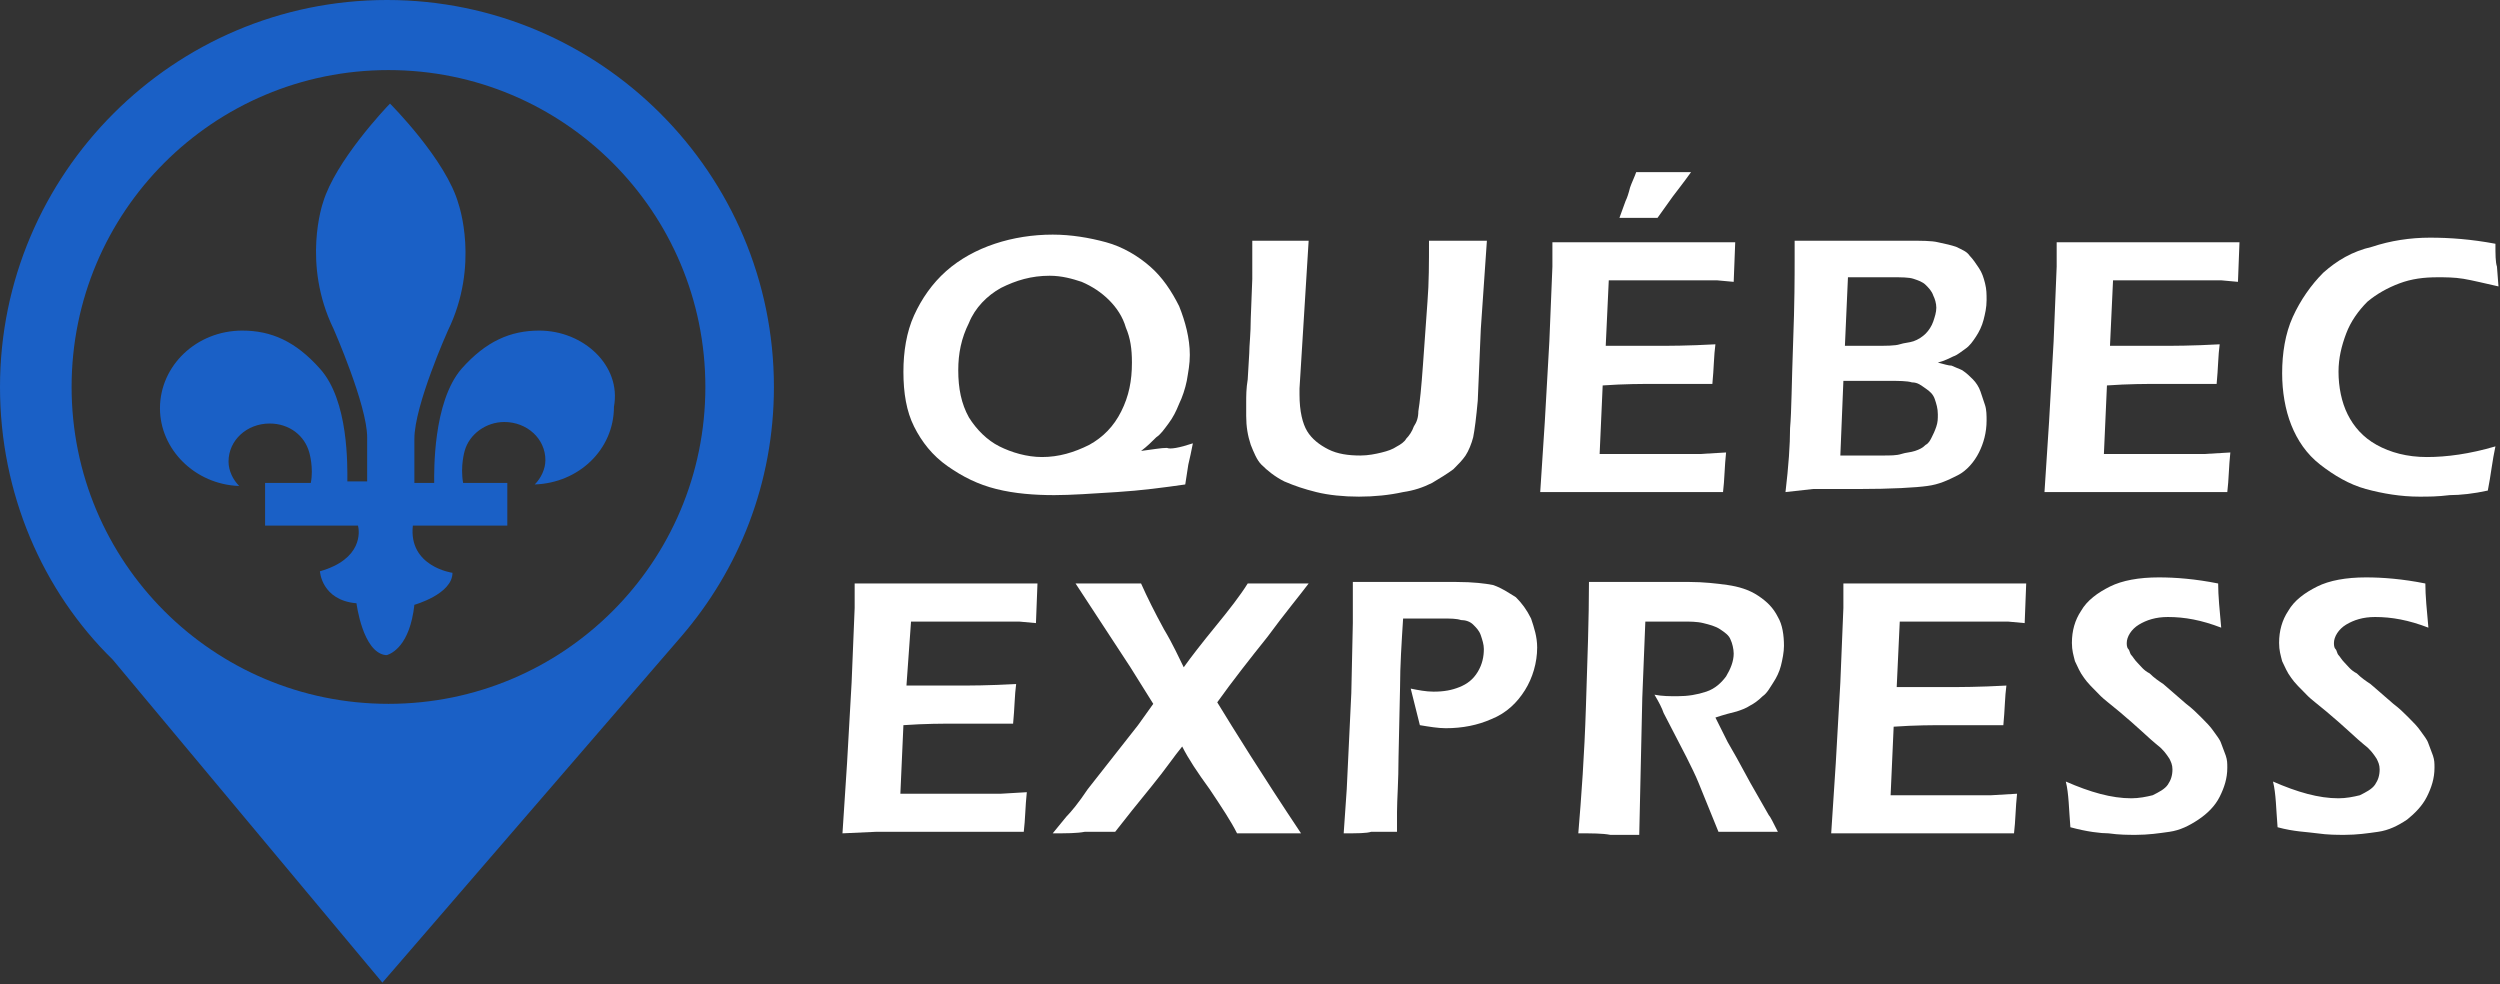 <?xml version="1.0" encoding="utf-8"?>
<!-- Generator: Adobe Illustrator 24.1.0, SVG Export Plug-In . SVG Version: 6.00 Build 0)  -->
<svg version="1.1" id="Layer_1" xmlns="http://www.w3.org/2000/svg" xmlns:xlink="http://www.w3.org/1999/xlink" x="0px" y="0px"
	 width="164.1px" height="64.6px" viewBox="0 0 164.1 64.6" style="enable-background:new 0 0 164.1 64.6;" xml:space="preserve">
<rect x="0" y="0" width="164.1" height="64.6" fill="#333333" stroke="none"/>
<style type="text/css">
	.st0{fill:#FFFFFF;}
	.st1{fill:#1A60C6;}
</style>
<g>
	<path class="st0" d="M78.3,29.1c-0.1,0.5-0.2,1-0.3,1.4l-0.2,1.3c-1.4,0.2-2.9,0.4-4.5,0.5c-1.6,0.1-3,0.2-4.1,0.2
		c-1.3,0-2.6-0.1-3.8-0.4c-1.2-0.3-2.2-0.8-3.2-1.5C61.2,29.9,60.5,29,60,28c-0.5-1-0.7-2.2-0.7-3.6c0-1.3,0.2-2.6,0.7-3.7
		c0.5-1.1,1.2-2.1,2.1-2.9c0.9-0.8,2-1.4,3.2-1.8c1.2-0.4,2.5-0.6,3.8-0.6c1.2,0,2.4,0.2,3.5,0.5c1.1,0.3,2.1,0.9,2.9,1.6
		c0.8,0.7,1.4,1.6,1.9,2.6c0.4,1,0.7,2.1,0.7,3.2c0,0.6-0.1,1.1-0.2,1.7c-0.1,0.5-0.3,1.1-0.5,1.5c-0.2,0.5-0.4,0.9-0.7,1.3
		c-0.3,0.4-0.5,0.7-0.8,0.9c-0.3,0.3-0.6,0.6-1,0.9c0.8-0.1,1.3-0.2,1.7-0.2C76.8,29.5,77.4,29.4,78.3,29.1z M68.9,18.1
		c-1.2,0-2.2,0.3-3.2,0.8c-0.9,0.5-1.7,1.3-2.1,2.3c-0.5,1-0.7,2-0.7,3.1c0,1.2,0.2,2.2,0.7,3.1c0.5,0.8,1.2,1.5,2,1.9
		s1.8,0.7,2.8,0.7c1.1,0,2.1-0.3,3.1-0.8c0.9-0.5,1.6-1.2,2.1-2.2c0.5-1,0.7-2,0.7-3.2c0-0.9-0.1-1.6-0.4-2.3
		c-0.2-0.7-0.6-1.3-1.1-1.8c-0.5-0.5-1.1-0.9-1.8-1.2C70.4,18.3,69.7,18.1,68.9,18.1z"/>
	<path class="st0" d="M82.2,15.8c0.9,0,1.6,0,1.9,0c0.4,0,1,0,1.8,0l-0.6,9.7c0,0.1,0,0.2,0,0.4c0,1.1,0.2,1.9,0.5,2.4
		c0.3,0.5,0.8,0.9,1.4,1.2s1.3,0.4,2.1,0.4c0.5,0,1-0.1,1.4-0.2c0.4-0.1,0.7-0.2,1-0.4c0.2-0.1,0.5-0.3,0.6-0.5
		c0.2-0.2,0.4-0.5,0.5-0.8c0.2-0.3,0.3-0.6,0.3-1c0.1-0.6,0.2-1.6,0.3-3l0.3-4.2c0.1-1.2,0.1-2.6,0.1-4c0.9,0,1.6,0,2,0l1.8,0
		l-0.4,5.8L97,26.3c-0.1,1.1-0.2,1.9-0.3,2.4c-0.1,0.4-0.3,0.9-0.5,1.2c-0.2,0.3-0.5,0.6-0.8,0.9c-0.4,0.3-0.9,0.6-1.4,0.9
		c-0.6,0.3-1.2,0.5-1.9,0.6c-0.9,0.2-1.9,0.3-2.9,0.3c-1,0-2-0.1-2.8-0.3c-0.8-0.2-1.4-0.4-2.1-0.7c-0.6-0.3-1.1-0.7-1.5-1.1
		c-0.3-0.3-0.5-0.8-0.7-1.3c-0.2-0.6-0.3-1.2-0.3-1.9c0-0.2,0-0.6,0-0.9c0-0.4,0-0.9,0.1-1.5l0.1-1.7c0-0.5,0.1-1.3,0.1-2.3l0.1-2.6
		C82.2,17.5,82.2,16.7,82.2,15.8z"/>
	<path class="st0" d="M101.1,32.3l0.3-4.6l0.3-5.3l0.2-4.9v-1.6c2,0,4.1,0,6.2,0l2.3,0l3.5,0l-0.1,2.6l-1.1-0.1c-0.3,0-0.7,0-1.3,0
		c-0.6,0-1.1,0-1.7,0c-1.3,0-2.1,0-2.4,0c-0.4,0-0.9,0-1.7,0l-0.2,4.3c1.1,0,2.2,0,3.3,0c0.8,0,2.1,0,3.9-0.1
		c-0.1,0.7-0.1,1.6-0.2,2.6c-2.1,0-3.4,0-3.7,0c-0.9,0-2.1,0-3.5,0.1l-0.2,4.5l1.3,0c0.4,0,1.3,0,2.7,0l2.6,0l1.7-0.1
		c-0.1,0.9-0.1,1.8-0.2,2.6c-2.1,0-4,0-5.7,0l-4,0L101.1,32.3z M106.3,14.3l0.4-1.1c0.1-0.2,0.2-0.5,0.3-0.9c0.1-0.3,0.3-0.7,0.4-1
		c0.7,0,1.2,0,1.8,0c0.4,0,1.1,0,1.8,0c-0.5,0.7-0.9,1.2-1.2,1.6l-1,1.4c-0.4,0-0.9,0-1.3,0C107.2,14.3,106.8,14.3,106.3,14.3z"/>
	<path class="st0" d="M117.2,32.3c0.2-1.7,0.3-3.1,0.3-4.2c0.1-1.1,0.1-2.9,0.2-5.6c0.1-2.6,0.1-4.4,0.1-5.4c0-0.3,0-0.7,0-1.3
		c1,0,1.9,0,2.5,0c0.7,0,1.5,0,2.5,0c1,0,1.8,0,2.4,0c0.9,0,1.6,0,2,0.1c0.5,0.1,0.9,0.2,1.2,0.3c0.4,0.2,0.7,0.3,0.9,0.6
		c0.2,0.2,0.4,0.5,0.6,0.8s0.3,0.6,0.4,1s0.1,0.7,0.1,1.1c0,0.5-0.1,0.9-0.2,1.3s-0.3,0.8-0.5,1.1c-0.2,0.3-0.4,0.6-0.7,0.8
		c-0.3,0.2-0.5,0.4-0.8,0.5c-0.2,0.1-0.6,0.3-1,0.4c0.4,0.1,0.7,0.2,0.9,0.2c0.2,0.1,0.5,0.2,0.7,0.3c0.3,0.2,0.5,0.4,0.7,0.6
		c0.2,0.2,0.4,0.5,0.5,0.8c0.1,0.3,0.2,0.6,0.3,0.9s0.1,0.7,0.1,1c0,0.8-0.2,1.5-0.5,2.1c-0.3,0.6-0.8,1.2-1.4,1.5s-1.2,0.6-2,0.7
		c-0.7,0.1-2.3,0.2-4.6,0.2l-2.9,0L117.2,32.3z M120.8,29.9h2.7c0.6,0,1,0,1.3-0.1s0.6-0.1,0.9-0.2c0.3-0.1,0.5-0.2,0.7-0.4
		c0.2-0.1,0.3-0.3,0.4-0.5c0.1-0.2,0.2-0.4,0.3-0.7s0.1-0.5,0.1-0.8c0-0.4-0.1-0.7-0.2-1c-0.1-0.3-0.3-0.5-0.6-0.7
		c-0.3-0.2-0.5-0.4-0.9-0.4c-0.3-0.1-0.9-0.1-1.5-0.1h-3L120.8,29.9z M121.1,22.7h1.9c0.8,0,1.4,0,1.7-0.1s0.6-0.1,0.9-0.2
		c0.3-0.1,0.6-0.3,0.8-0.5s0.4-0.5,0.5-0.8c0.1-0.3,0.2-0.6,0.2-0.9c0-0.3-0.1-0.6-0.2-0.8c-0.1-0.3-0.3-0.5-0.5-0.7
		c-0.2-0.2-0.5-0.3-0.8-0.4c-0.3-0.1-0.8-0.1-1.4-0.1h-2.9L121.1,22.7z"/>
	<path class="st0" d="M134.2,32.3l0.3-4.6l0.3-5.3l0.2-4.9v-1.6c2,0,4.1,0,6.2,0l2.3,0l3.5,0l-0.1,2.6l-1.1-0.1c-0.3,0-0.7,0-1.3,0
		c-0.6,0-1.1,0-1.7,0c-1.3,0-2.1,0-2.4,0s-0.9,0-1.7,0l-0.2,4.3c1.1,0,2.2,0,3.3,0c0.8,0,2.1,0,3.9-0.1c-0.1,0.7-0.1,1.6-0.2,2.6
		c-2.1,0-3.4,0-3.7,0c-0.9,0-2.1,0-3.5,0.1l-0.2,4.5l1.3,0c0.4,0,1.3,0,2.7,0l2.6,0l1.7-0.1c-0.1,0.9-0.1,1.8-0.2,2.6
		c-2.1,0-4,0-5.7,0l-4,0L134.2,32.3z"/>
	<path class="st0" d="M163.8,29.3c-0.2,0.9-0.3,1.9-0.5,2.9c-0.9,0.2-1.8,0.3-2.5,0.3c-0.8,0.1-1.4,0.1-2,0.1
		c-1.2,0-2.4-0.2-3.5-0.5c-1.1-0.3-2.1-0.9-3-1.6c-0.9-0.7-1.5-1.6-1.9-2.6c-0.4-1-0.6-2.2-0.6-3.4c0-1.3,0.2-2.6,0.7-3.7
		c0.5-1.1,1.2-2.1,2-2.9c0.9-0.8,1.9-1.4,3.2-1.7c1.2-0.4,2.5-0.6,3.8-0.6c1.3,0,2.7,0.1,4.3,0.4c0,0.7,0,1.2,0.1,1.5l0.1,1.3
		c-0.9-0.2-1.7-0.4-2.3-0.5s-1.2-0.1-1.7-0.1c-0.9,0-1.7,0.1-2.5,0.4c-0.8,0.3-1.5,0.7-2.1,1.2c-0.6,0.6-1.1,1.3-1.4,2.1
		c-0.3,0.8-0.5,1.6-0.5,2.5c0,1,0.2,2,0.6,2.8c0.4,0.8,1,1.5,1.9,2s2,0.8,3.3,0.8C160.6,30,162.1,29.8,163.8,29.3z"/>
	<path class="st0" d="M55.3,54.7l0.3-4.6l0.3-5.3l0.2-4.9v-1.6c2,0,4.1,0,6.2,0l2.3,0l3.5,0l-0.1,2.6l-1.1-0.1c-0.3,0-0.7,0-1.3,0
		c-0.6,0-1.1,0-1.7,0c-1.3,0-2.1,0-2.4,0c-0.4,0-0.9,0-1.7,0L59.5,45c1.1,0,2.2,0,3.3,0c0.8,0,2.1,0,3.9-0.1
		c-0.1,0.7-0.1,1.6-0.2,2.6c-2.1,0-3.4,0-3.7,0c-0.9,0-2.1,0-3.5,0.1l-0.2,4.5l1.3,0c0.4,0,1.3,0,2.7,0l2.6,0l1.7-0.1
		c-0.1,0.9-0.1,1.8-0.2,2.6c-2.1,0-4,0-5.7,0l-4,0L55.3,54.7z"/>
	<path class="st0" d="M69.1,54.7l0.9-1.1c0.3-0.3,0.8-0.9,1.4-1.8l3.3-4.2l1-1.4l-1.5-2.4l-3.6-5.5c0.8,0,1.5,0,2.3,0
		c0.6,0,1.2,0,2,0c0.4,0.9,0.9,1.9,1.5,3c0.6,1,1,1.9,1.3,2.5c0.5-0.7,1.2-1.6,2.1-2.7c0.9-1.1,1.6-2,2.1-2.8c0.7,0,1.3,0,2,0
		c0.4,0,1.1,0,2,0c-0.6,0.8-1.6,2-2.7,3.5c-1.2,1.5-2.3,2.9-3.3,4.3c1.1,1.8,2.9,4.7,5.5,8.6c-0.9,0-1.6,0-2,0c-0.7,0-1.4,0-2.2,0
		c-0.4-0.8-1-1.7-1.8-2.9c-0.8-1.1-1.4-2-1.8-2.8c-0.5,0.6-1.1,1.5-2,2.6c-0.9,1.1-1.7,2.1-2.4,3c-0.9,0-1.5,0-2,0
		C70.7,54.7,70,54.7,69.1,54.7z"/>
	<path class="st0" d="M88.2,54.7l0.2-2.9l0.3-6.3l0.1-4.6c0-0.4,0-0.8,0-1.3c0-0.3,0-0.8,0-1.4c1,0,1.9,0,2.5,0c0.5,0,1.2,0,2.1,0
		c0.9,0,1.6,0,2.2,0c1.1,0,1.9,0.1,2.4,0.2c0.6,0.2,1,0.5,1.5,0.8c0.4,0.4,0.7,0.8,1,1.4c0.2,0.6,0.4,1.2,0.4,1.9c0,1-0.3,2-0.8,2.8
		c-0.5,0.8-1.2,1.5-2.2,1.9c-0.9,0.4-1.9,0.6-3,0.6c-0.5,0-1.1-0.1-1.7-0.2c-0.2-0.8-0.4-1.6-0.6-2.4c0.5,0.1,1,0.2,1.5,0.2
		c0.7,0,1.2-0.1,1.7-0.3c0.5-0.2,0.9-0.5,1.2-1c0.3-0.5,0.4-1,0.4-1.5c0-0.3-0.1-0.6-0.2-0.9c-0.1-0.3-0.3-0.5-0.5-0.7
		c-0.2-0.2-0.5-0.3-0.8-0.3c-0.3-0.1-0.7-0.1-1.2-0.1c-0.4,0-0.9,0-1.4,0c-0.5,0-0.9,0-1.2,0c-0.1,1.6-0.2,3.1-0.2,4.5l-0.1,4.6
		c0,1.6-0.1,2.8-0.1,3.6c0,0.3,0,0.7,0,1.3l-1.7,0C89.7,54.7,89.1,54.7,88.2,54.7z"/>
	<path class="st0" d="M103.6,54.7c0.2-2.4,0.4-5.1,0.5-8.3c0.1-3.1,0.2-5.8,0.2-8.2c1,0,1.8,0,2.4,0c0.7,0,1.4,0,2.1,0
		c0.7,0,1.4,0,2.1,0c0.9,0,1.8,0.1,2.5,0.2c0.7,0.1,1.4,0.3,2,0.7c0.6,0.4,1,0.8,1.3,1.4c0.3,0.5,0.4,1.2,0.4,1.9
		c0,0.4-0.1,0.9-0.2,1.3s-0.3,0.8-0.5,1.1s-0.4,0.7-0.7,0.9c-0.3,0.3-0.6,0.5-0.8,0.6c-0.3,0.2-0.6,0.3-0.9,0.4
		c-0.4,0.1-0.8,0.2-1.4,0.4l0.8,1.6c0.3,0.5,0.8,1.4,1.5,2.7l1.2,2.1c0.1,0.1,0.3,0.5,0.6,1.1c-1,0-1.6,0-1.9,0c-0.4,0-1.1,0-2,0
		l-1.3-3.2c-0.2-0.5-0.5-1.1-0.8-1.7l-1.5-2.9c-0.1-0.3-0.3-0.7-0.6-1.2c0.5,0.1,1,0.1,1.5,0.1c0.7,0,1.3-0.1,1.9-0.3
		c0.6-0.2,1-0.6,1.3-1c0.3-0.5,0.5-1,0.5-1.5c0-0.3-0.1-0.7-0.2-0.9c-0.1-0.3-0.4-0.5-0.7-0.7s-0.7-0.3-1.1-0.4
		c-0.4-0.1-0.9-0.1-1.3-0.1c-0.2,0-0.6,0-1,0s-0.9,0-1.5,0l-0.2,5l-0.2,9l-1.9,0C105.2,54.7,104.5,54.7,103.6,54.7z"/>
	<path class="st0" d="M120.2,54.7l0.3-4.6l0.3-5.3l0.2-4.9v-1.6c2,0,4.1,0,6.2,0l2.3,0l3.5,0l-0.1,2.6l-1.1-0.1c-0.3,0-0.7,0-1.3,0
		c-0.6,0-1.1,0-1.7,0c-1.3,0-2.1,0-2.4,0s-0.9,0-1.7,0l-0.2,4.3c1.1,0,2.2,0,3.3,0c0.8,0,2.1,0,3.9-0.1c-0.1,0.7-0.1,1.6-0.2,2.6
		c-2.1,0-3.4,0-3.7,0c-0.9,0-2.1,0-3.5,0.1l-0.2,4.5l1.3,0c0.4,0,1.3,0,2.7,0l2.6,0l1.7-0.1c-0.1,0.9-0.1,1.8-0.2,2.6
		c-2.1,0-4,0-5.7,0l-4,0L120.2,54.7z"/>
	<path class="st0" d="M135.9,54.3c-0.1-1.2-0.1-2.2-0.3-3c1.6,0.7,3,1.1,4.3,1.1c0.5,0,1-0.1,1.4-0.2c0.4-0.2,0.8-0.4,1-0.7
		s0.3-0.6,0.3-1c0-0.3-0.1-0.5-0.2-0.7c-0.2-0.3-0.4-0.6-0.8-0.9c-0.5-0.4-1.3-1.2-2.5-2.2c-0.6-0.5-1-0.8-1.2-1
		c-0.5-0.5-0.9-0.9-1.1-1.2c-0.3-0.4-0.4-0.7-0.6-1.1c-0.1-0.4-0.2-0.7-0.2-1.2c0-0.8,0.2-1.5,0.6-2.1c0.4-0.7,1.1-1.2,1.9-1.6
		s1.9-0.6,3.2-0.6c1.1,0,2.4,0.1,3.9,0.4c0,0.8,0.1,1.8,0.2,2.9c-1.3-0.5-2.4-0.7-3.5-0.7c-0.8,0-1.4,0.2-1.9,0.5s-0.8,0.8-0.8,1.2
		c0,0.1,0,0.3,0.1,0.4s0.1,0.3,0.2,0.4c0.1,0.1,0.2,0.3,0.4,0.5c0.2,0.2,0.4,0.5,0.8,0.7c0.3,0.3,0.6,0.5,0.9,0.7l1.5,1.3
		c0.4,0.3,0.7,0.6,1,0.9c0.3,0.3,0.6,0.6,0.8,0.9c0.2,0.3,0.4,0.5,0.5,0.8s0.2,0.5,0.3,0.8c0.1,0.3,0.1,0.5,0.1,0.8
		c0,0.7-0.2,1.3-0.5,1.9c-0.3,0.6-0.8,1.1-1.4,1.5c-0.6,0.4-1.2,0.7-1.9,0.8c-0.7,0.1-1.4,0.2-2.2,0.2c-0.5,0-1.1,0-1.8-0.1
		C137.9,54.7,137,54.6,135.9,54.3z"/>
	<path class="st0" d="M149.5,54.3c-0.1-1.2-0.1-2.2-0.3-3c1.6,0.7,3,1.1,4.3,1.1c0.5,0,1-0.1,1.4-0.2c0.4-0.2,0.8-0.4,1-0.7
		s0.3-0.6,0.3-1c0-0.3-0.1-0.5-0.2-0.7c-0.2-0.3-0.4-0.6-0.8-0.9c-0.5-0.4-1.3-1.2-2.5-2.2c-0.6-0.5-1-0.8-1.2-1
		c-0.5-0.5-0.9-0.9-1.1-1.2c-0.3-0.4-0.4-0.7-0.6-1.1c-0.1-0.4-0.2-0.7-0.2-1.2c0-0.8,0.2-1.5,0.6-2.1c0.4-0.7,1.1-1.2,1.9-1.6
		c0.8-0.4,1.9-0.6,3.2-0.6c1.1,0,2.4,0.1,3.9,0.4c0,0.8,0.1,1.8,0.2,2.9c-1.3-0.5-2.4-0.7-3.5-0.7c-0.8,0-1.4,0.2-1.9,0.5
		s-0.8,0.8-0.8,1.2c0,0.1,0,0.3,0.1,0.4s0.1,0.3,0.2,0.4c0.1,0.1,0.2,0.3,0.4,0.5s0.4,0.5,0.8,0.7c0.3,0.3,0.6,0.5,0.9,0.7l1.5,1.3
		c0.4,0.3,0.7,0.6,1,0.9c0.3,0.3,0.6,0.6,0.8,0.9c0.2,0.3,0.4,0.5,0.5,0.8s0.2,0.5,0.3,0.8c0.1,0.3,0.1,0.5,0.1,0.8
		c0,0.7-0.2,1.3-0.5,1.9s-0.8,1.1-1.3,1.5c-0.6,0.4-1.2,0.7-1.9,0.8c-0.7,0.1-1.4,0.2-2.2,0.2c-0.5,0-1.1,0-1.8-0.1
		S150.6,54.6,149.5,54.3z"/>
</g>
<path class="st1" d="M50.8,25.4C50.8,11.4,39.4,0,25.4,0C11.4,0,0,11.4,0,25.4c0,7,2.8,13.4,7.4,17.9l17.7,21.2l19.6-22.7l0,0
	C48.5,37.4,50.8,31.7,50.8,25.4z M25.5,46.2C14,46.2,4.7,36.9,4.7,25.4S14,4.6,25.5,4.6s20.8,9.3,20.8,20.8S37,46.2,25.5,46.2z"/>
<path class="st1" d="M35.4,21.7c-1.9,0-3.5,0.7-5.1,2.5c-1.9,2.2-1.8,6.8-1.8,7.5h-1.3v-2.9c0-2.2,2.2-7.1,2.2-7.1
	c2.1-4.3,0.7-8.3,0.7-8.3c-0.8-2.9-4.5-6.6-4.5-6.6s0,0,0,0c-0.3,0.3-3.6,3.8-4.4,6.5c0,0-1.4,4,0.7,8.3c0,0,2.2,5,2.2,7.1v2.9h-1.3
	c0-1,0.1-5.3-1.8-7.4c-1.6-1.8-3.2-2.5-5.1-2.5c-3,0-5.4,2.3-5.4,5.1c0,2.7,2.3,5,5.2,5.1c-0.4-0.4-0.7-1-0.7-1.6
	c0-1.4,1.2-2.5,2.7-2.5c1.3,0,2.3,0.8,2.6,1.9c0,0,0.3,1,0.1,2h-3v2.8h6.1c0.1,0.4,0.3,2.2-2.5,3c0,0,0.1,1.9,2.4,2.1
	c0,0,0.4,3.2,1.9,3.4c0,0,0,0,0.1,0c0.3-0.1,1.5-0.6,1.8-3.3c0,0,2.5-0.7,2.5-2.1c0,0-2.9-0.4-2.6-3.1h6.2v-2.8h-2.9
	c-0.2-1.1,0.1-2.1,0.1-2.1c0.3-1.1,1.4-1.9,2.6-1.9c1.5,0,2.7,1.1,2.7,2.5c0,0.6-0.3,1.2-0.7,1.6c2.9-0.1,5.2-2.3,5.2-5.1
	C40.8,24,38.3,21.7,35.4,21.7z"/>
</svg>
